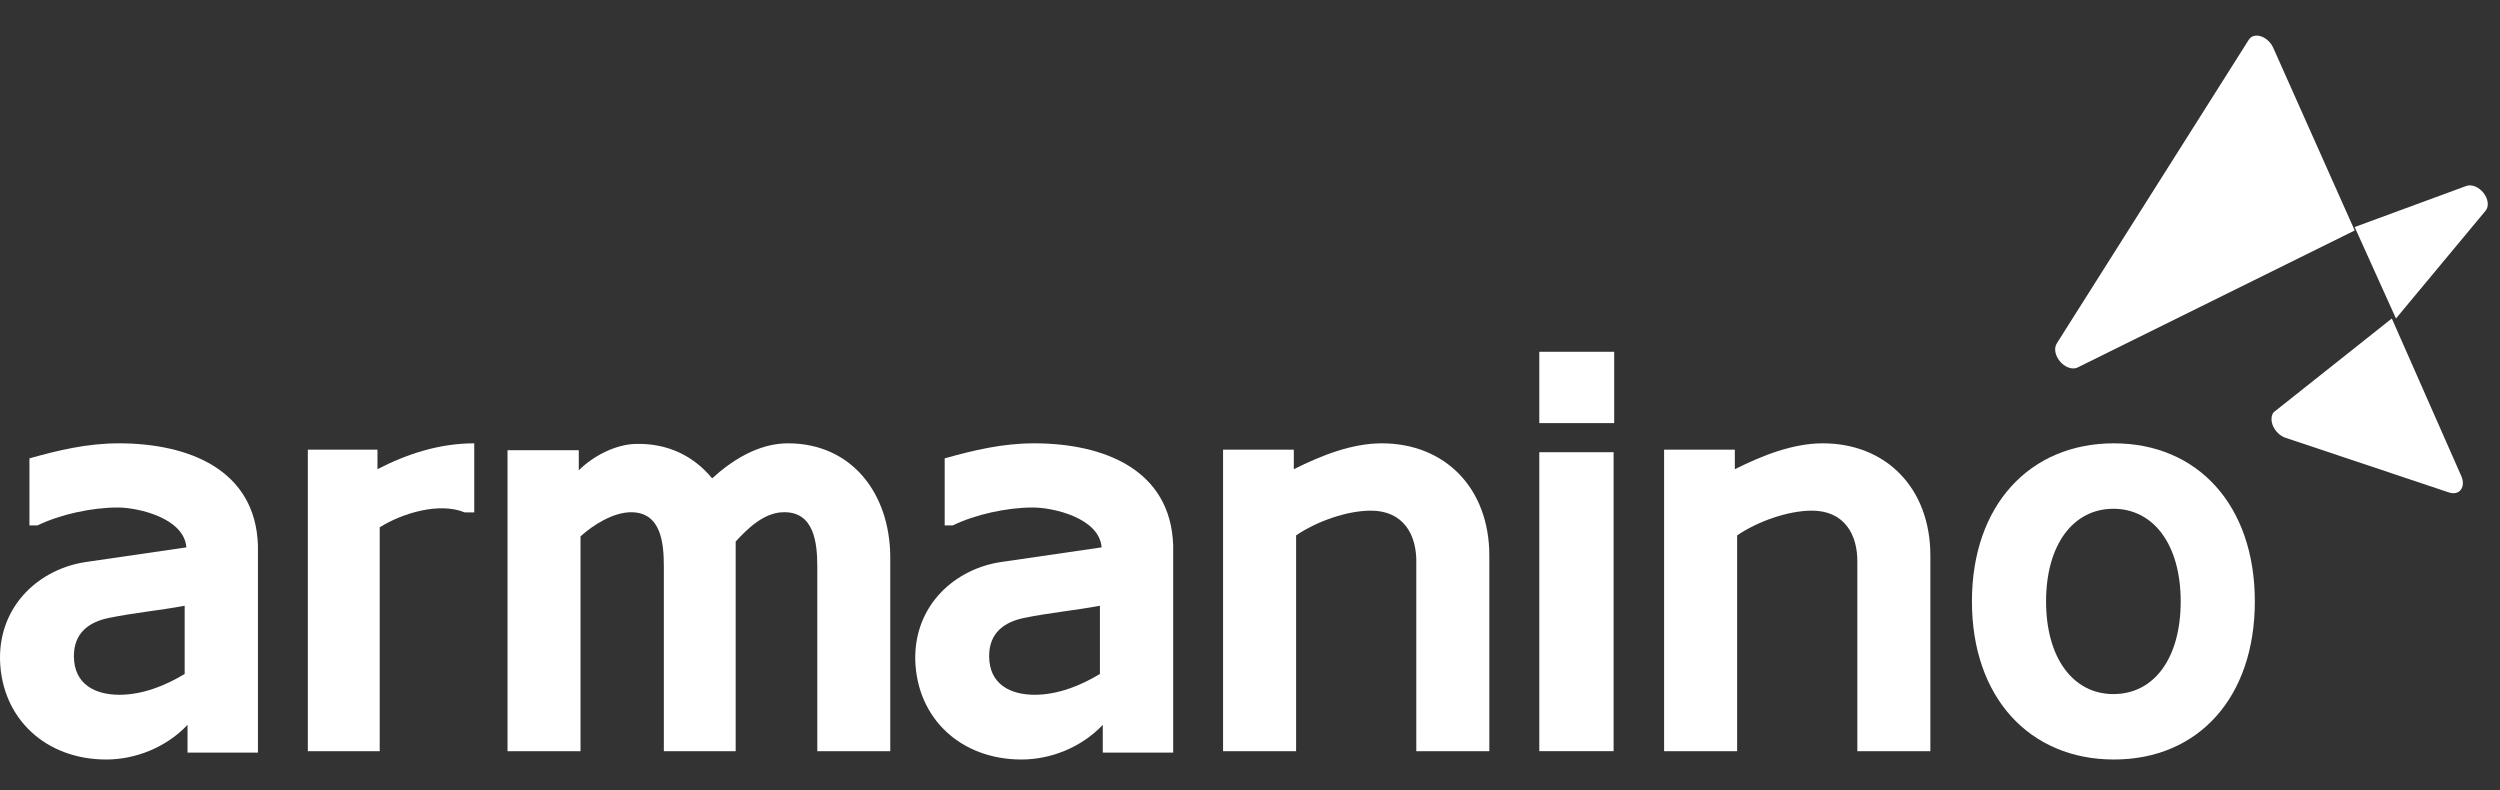 <svg width="136" height="43" viewBox="0 0 136 43" fill="none" xmlns="http://www.w3.org/2000/svg">
<rect x="0" y="0" width="136" height="43" fill="#333333" stroke="none"/>
<g clip-path="url(#clip0_12717_27598)">
<path fill-rule="evenodd" clip-rule="evenodd" d="M135.106 10.497C134.849 10.169 134.452 10.009 134.161 10.118L128.094 12.351L130.34 17.326L135.216 11.463C135.411 11.23 135.364 10.825 135.106 10.497Z" fill="white"/>
<path fill-rule="evenodd" clip-rule="evenodd" d="M123.691 22.424C123.541 22.608 123.53 22.904 123.661 23.193C123.794 23.483 124.05 23.721 124.326 23.813L133.226 26.791C133.491 26.879 133.734 26.822 133.871 26.639C134.009 26.457 134.017 26.175 133.894 25.897L130.115 17.326L123.691 22.424Z" fill="white"/>
<path fill-rule="evenodd" clip-rule="evenodd" d="M128.096 12.538L123.665 2.602C123.536 2.31 123.28 2.07 123 1.977C122.721 1.885 122.464 1.956 122.335 2.16L111.886 18.686C111.726 18.939 111.796 19.339 112.057 19.653C112.317 19.967 112.7 20.115 112.984 20.009L128.096 12.538Z" fill="white"/>
<path fill-rule="evenodd" clip-rule="evenodd" d="M10.202 39.432C9.041 40.659 7.377 41.317 5.777 41.317C2.512 41.317 0.096 39.117 0.001 35.91C-0.062 32.891 2.198 30.91 4.741 30.563L10.139 29.777C10.014 28.174 7.503 27.608 6.405 27.608C4.992 27.608 3.265 27.985 2.042 28.582H1.602V24.935C3.172 24.494 4.741 24.117 6.467 24.117C10.234 24.117 13.907 25.53 14.032 29.684V40.942H10.202V39.432ZM6.499 37.796C7.754 37.796 9.009 37.294 10.046 36.664V32.953C8.695 33.206 7.314 33.33 5.933 33.613C4.835 33.835 4.02 34.431 4.02 35.69C4.02 37.229 5.18 37.796 6.499 37.796Z" fill="white"/>
<path fill-rule="evenodd" clip-rule="evenodd" d="M25.799 27.873H25.275C23.92 27.31 21.887 27.905 20.656 28.687V40.865H16.746V24.461H20.534V25.524C22.166 24.681 23.92 24.117 25.799 24.117V27.873Z" fill="white"/>
<path fill-rule="evenodd" clip-rule="evenodd" d="M44.461 30.834C44.461 29.554 44.304 27.803 42.585 27.866C41.554 27.898 40.678 28.741 40.021 29.459V40.865H36.113V30.834C36.113 29.585 35.989 27.866 34.331 27.866C33.362 27.866 32.267 28.554 31.58 29.178V40.865H27.609V24.491H31.486V25.585C32.267 24.804 33.519 24.149 34.644 24.149C36.331 24.117 37.739 24.804 38.74 26.023C39.834 25.023 41.271 24.117 42.866 24.117C46.305 24.117 48.4 26.804 48.43 30.272V40.865H44.461V30.834Z" fill="white"/>
<path fill-rule="evenodd" clip-rule="evenodd" d="M59.991 39.432C58.83 40.659 57.167 41.317 55.566 41.317C52.301 41.317 49.885 39.117 49.79 35.91C49.728 32.891 51.987 30.91 54.53 30.563L59.928 29.777C59.803 28.174 57.292 27.608 56.194 27.608C54.781 27.608 53.054 27.985 51.831 28.582H51.391V24.935C52.961 24.494 54.53 24.117 56.257 24.117C60.023 24.117 63.696 25.53 63.821 29.684V40.942H59.991V39.432ZM56.288 37.796C57.543 37.796 58.798 37.294 59.835 36.664V32.953C58.485 33.206 57.104 33.33 55.723 33.613C54.625 33.835 53.809 34.431 53.809 35.69C53.809 37.229 54.969 37.796 56.288 37.796Z" fill="white"/>
<path fill-rule="evenodd" clip-rule="evenodd" d="M81.019 30.221V40.865H77.047V30.628C77.078 29.062 76.327 27.779 74.576 27.779C73.262 27.779 71.604 28.375 70.508 29.125V40.865H66.535V24.461H70.383V25.525C71.884 24.774 73.542 24.117 75.169 24.117C78.611 24.117 81.019 26.558 81.019 30.221Z" fill="white"/>
<path fill-rule="evenodd" clip-rule="evenodd" d="M83.738 23.017H87.812V19.137H83.738V23.017ZM83.738 40.863H87.78V24.6H83.738V40.863Z" fill="white"/>
<path fill-rule="evenodd" clip-rule="evenodd" d="M105.012 30.221V40.865H101.039V30.628C101.07 29.062 100.319 27.779 98.568 27.779C97.254 27.779 95.596 28.375 94.5 29.125V40.865H90.527V24.461H94.375V25.525C95.876 24.774 97.535 24.117 99.161 24.117C102.603 24.117 105.012 26.558 105.012 30.221Z" fill="white"/>
<path fill-rule="evenodd" clip-rule="evenodd" d="M114.999 24.117C119.554 24.117 122.663 27.488 122.663 32.717C122.663 37.946 119.585 41.317 114.999 41.317C110.413 41.317 107.273 37.946 107.273 32.717C107.273 27.488 110.413 24.117 114.999 24.117ZM114.968 37.758C117.184 37.758 118.63 35.803 118.63 32.717C118.63 29.629 117.153 27.677 114.968 27.677C112.783 27.677 111.306 29.629 111.306 32.717C111.306 35.803 112.783 37.758 114.968 37.758Z" fill="white"/>
</g>
<defs>
<clipPath id="clip0_12717_27598">
<rect width="135.789" height="43" fill="white"/>
</clipPath>
</defs>
</svg>
